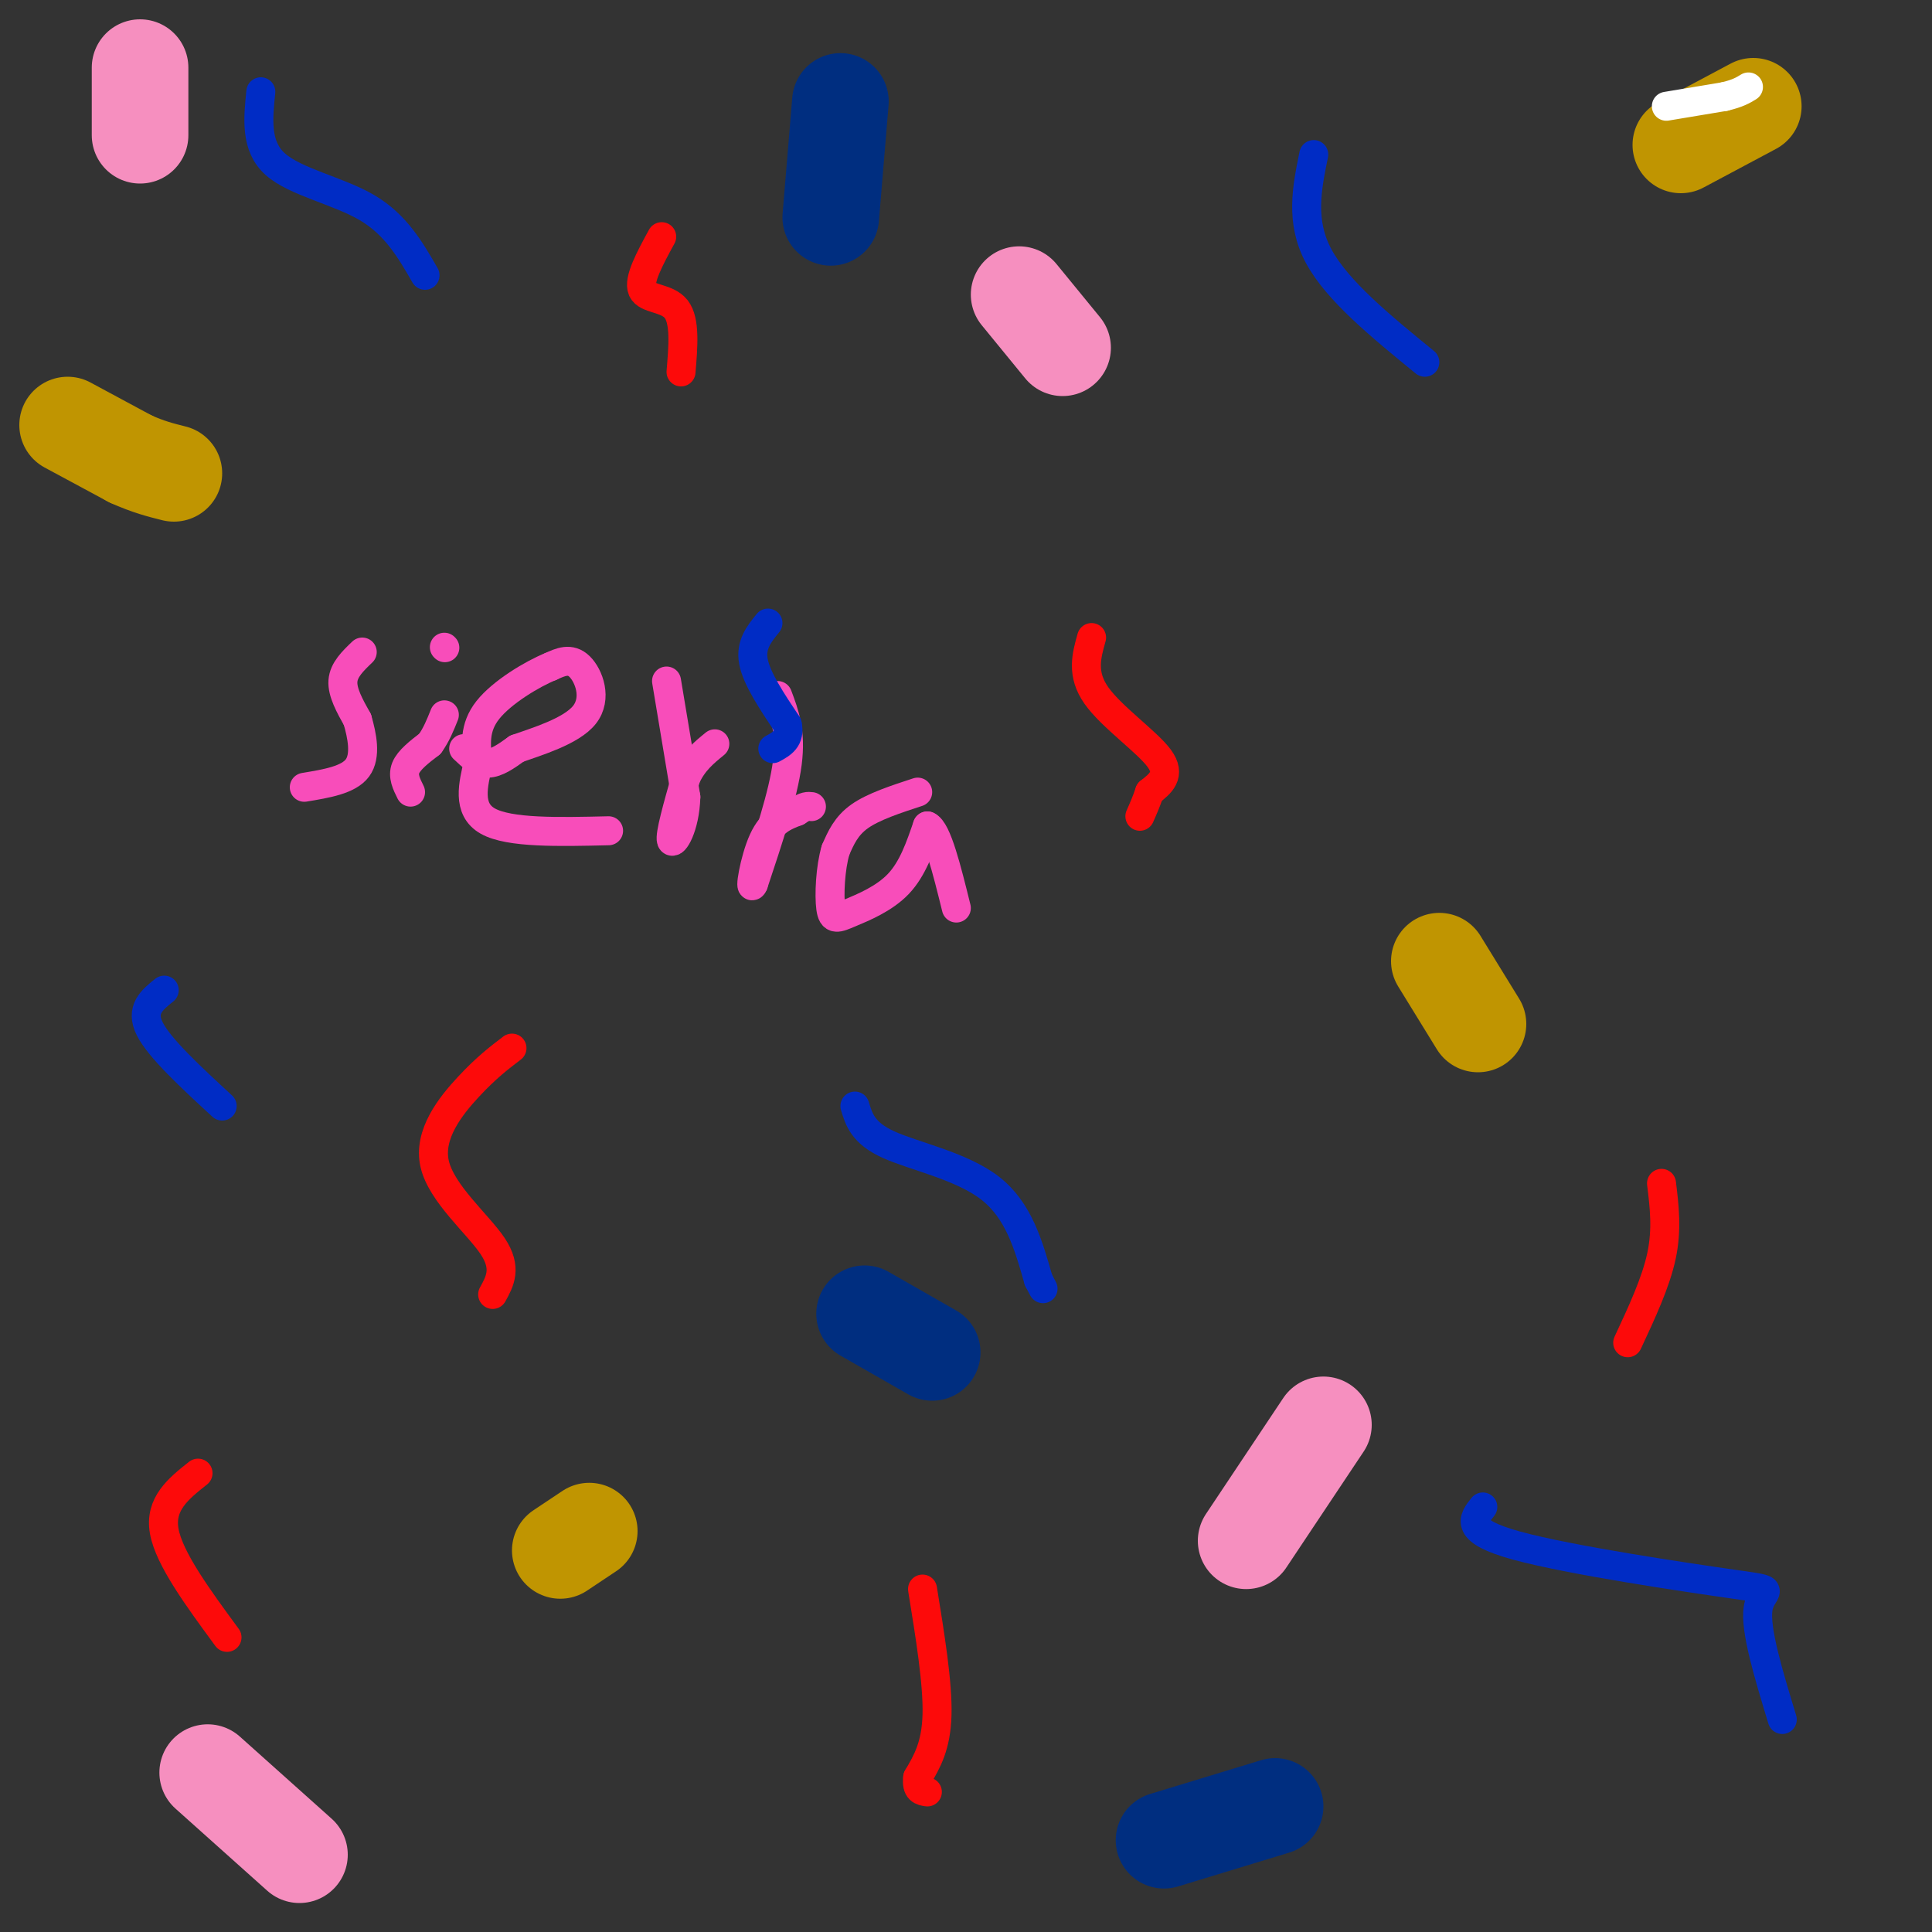 <svg viewBox='0 0 400 400' version='1.1' xmlns='http://www.w3.org/2000/svg' xmlns:xlink='http://www.w3.org/1999/xlink'><rect x="0" y="0" width="400" height="400" fill="#333333" stroke="none"/><g fill='none' stroke='rgb(253,10,10)' stroke-width='6' stroke-linecap='round' stroke-linejoin='round'><path d='M137,49c-2.444,4.489 -4.889,8.978 -4,11c0.889,2.022 5.111,1.578 7,4c1.889,2.422 1.444,7.711 1,13'/><path d='M226,132c-1.067,3.778 -2.133,7.556 1,12c3.133,4.444 10.467,9.556 13,13c2.533,3.444 0.267,5.222 -2,7'/><path d='M238,164c-0.667,2.000 -1.333,3.500 -2,5'/><path d='M344,245c0.583,4.750 1.167,9.500 0,15c-1.167,5.500 -4.083,11.750 -7,18'/><path d='M106,217c-2.655,2.018 -5.310,4.036 -9,8c-3.690,3.964 -8.417,9.875 -7,16c1.417,6.125 8.976,12.464 12,17c3.024,4.536 1.512,7.268 0,10'/><path d='M191,329c1.583,9.750 3.167,19.500 3,26c-0.167,6.500 -2.083,9.750 -4,13'/><path d='M190,368c-0.333,2.667 0.833,2.833 2,3'/><path d='M41,305c-4.000,3.167 -8.000,6.333 -7,12c1.000,5.667 7.000,13.833 13,22'/></g>
<g fill='none' stroke='rgb(248,77,186)' stroke-width='6' stroke-linecap='round' stroke-linejoin='round'><path d='M75,135c-1.917,1.833 -3.833,3.667 -4,6c-0.167,2.333 1.417,5.167 3,8'/><path d='M74,149c0.956,3.289 1.844,7.511 0,10c-1.844,2.489 -6.422,3.244 -11,4'/><path d='M85,164c-0.833,-1.667 -1.667,-3.333 -1,-5c0.667,-1.667 2.833,-3.333 5,-5'/><path d='M89,154c1.333,-1.833 2.167,-3.917 3,-6'/><path d='M92,134c0.000,0.000 0.100,0.100 0.1,0.1'/><path d='M96,155c1.583,1.500 3.167,3.000 5,3c1.833,0.000 3.917,-1.500 6,-3'/><path d='M107,155c4.083,-1.452 11.292,-3.583 14,-7c2.708,-3.417 0.917,-8.119 -1,-10c-1.917,-1.881 -3.958,-0.940 -6,0'/><path d='M114,138c-3.733,1.511 -10.067,5.289 -13,9c-2.933,3.711 -2.467,7.356 -2,11'/><path d='M99,158c-0.978,4.289 -2.422,9.511 2,12c4.422,2.489 14.711,2.244 25,2'/><path d='M138,141c0.000,0.000 4.000,24.000 4,24'/><path d='M142,165c-0.178,6.311 -2.622,10.089 -3,9c-0.378,-1.089 1.311,-7.044 3,-13'/><path d='M142,161c1.500,-3.333 3.750,-5.167 6,-7'/><path d='M161,144c1.417,3.750 2.833,7.500 2,14c-0.833,6.500 -3.917,15.750 -7,25'/><path d='M156,183c-0.956,2.156 0.156,-4.956 2,-9c1.844,-4.044 4.422,-5.022 7,-6'/><path d='M165,168c1.667,-1.167 2.333,-1.083 3,-1'/><path d='M190,164c-4.583,1.500 -9.167,3.000 -12,5c-2.833,2.000 -3.917,4.500 -5,7'/><path d='M173,176c-1.102,3.683 -1.357,9.389 -1,12c0.357,2.611 1.327,2.126 4,1c2.673,-1.126 7.049,-2.893 10,-6c2.951,-3.107 4.475,-7.553 6,-12'/><path d='M192,171c2.000,0.833 4.000,8.917 6,17'/></g>
<g fill='none' stroke='rgb(0,44,197)' stroke-width='6' stroke-linecap='round' stroke-linejoin='round'><path d='M272,32c-1.417,6.917 -2.833,13.833 1,21c3.833,7.167 12.917,14.583 22,22'/><path d='M159,129c-1.833,2.250 -3.667,4.500 -3,8c0.667,3.500 3.833,8.250 7,13'/><path d='M163,150c0.667,3.000 -1.167,4.000 -3,5'/><path d='M177,229c0.844,2.800 1.689,5.600 7,8c5.311,2.400 15.089,4.400 21,9c5.911,4.600 7.956,11.800 10,19'/><path d='M215,265c1.667,3.167 0.833,1.583 0,0'/><path d='M307,312c-2.012,2.488 -4.024,4.976 7,8c11.024,3.024 35.083,6.583 45,8c9.917,1.417 5.690,0.690 5,5c-0.690,4.310 2.155,13.655 5,23'/><path d='M34,205c-2.500,2.000 -5.000,4.000 -3,8c2.000,4.000 8.500,10.000 15,16'/><path d='M54,19c-0.578,5.644 -1.156,11.289 3,15c4.156,3.711 13.044,5.489 19,9c5.956,3.511 8.978,8.756 12,14'/></g>
<g fill='none' stroke='rgb(192,149,1)' stroke-width='20' stroke-linecap='round' stroke-linejoin='round'><path d='M298,199c0.000,0.000 8.000,13.000 8,13'/><path d='M122,317c0.000,0.000 -6.000,4.000 -6,4'/><path d='M14,88c0.000,0.000 13.000,7.000 13,7'/><path d='M27,95c3.667,1.667 6.333,2.333 9,3'/><path d='M363,22c0.000,0.000 -15.000,8.000 -15,8'/></g>
<g fill='none' stroke='rgb(246,143,191)' stroke-width='20' stroke-linecap='round' stroke-linejoin='round'><path d='M211,61c0.000,0.000 9.000,11.000 9,11'/><path d='M258,319c0.000,0.000 16.000,-24.000 16,-24'/><path d='M43,367c0.000,0.000 19.000,17.000 19,17'/><path d='M29,14c0.000,0.000 0.000,14.000 0,14'/></g>
<g fill='none' stroke='rgb(0,46,128)' stroke-width='20' stroke-linecap='round' stroke-linejoin='round'><path d='M174,21c0.000,0.000 -2.000,24.000 -2,24'/><path d='M179,272c0.000,0.000 14.000,8.000 14,8'/><path d='M241,381c0.000,0.000 23.000,-7.000 23,-7'/></g>
<g fill='none' stroke='rgb(255,255,255)' stroke-width='6' stroke-linecap='round' stroke-linejoin='round'><path d='M345,22c0.000,0.000 12.000,-2.000 12,-2'/><path d='M357,20c2.833,-0.667 3.917,-1.333 5,-2'/></g>
</svg>
